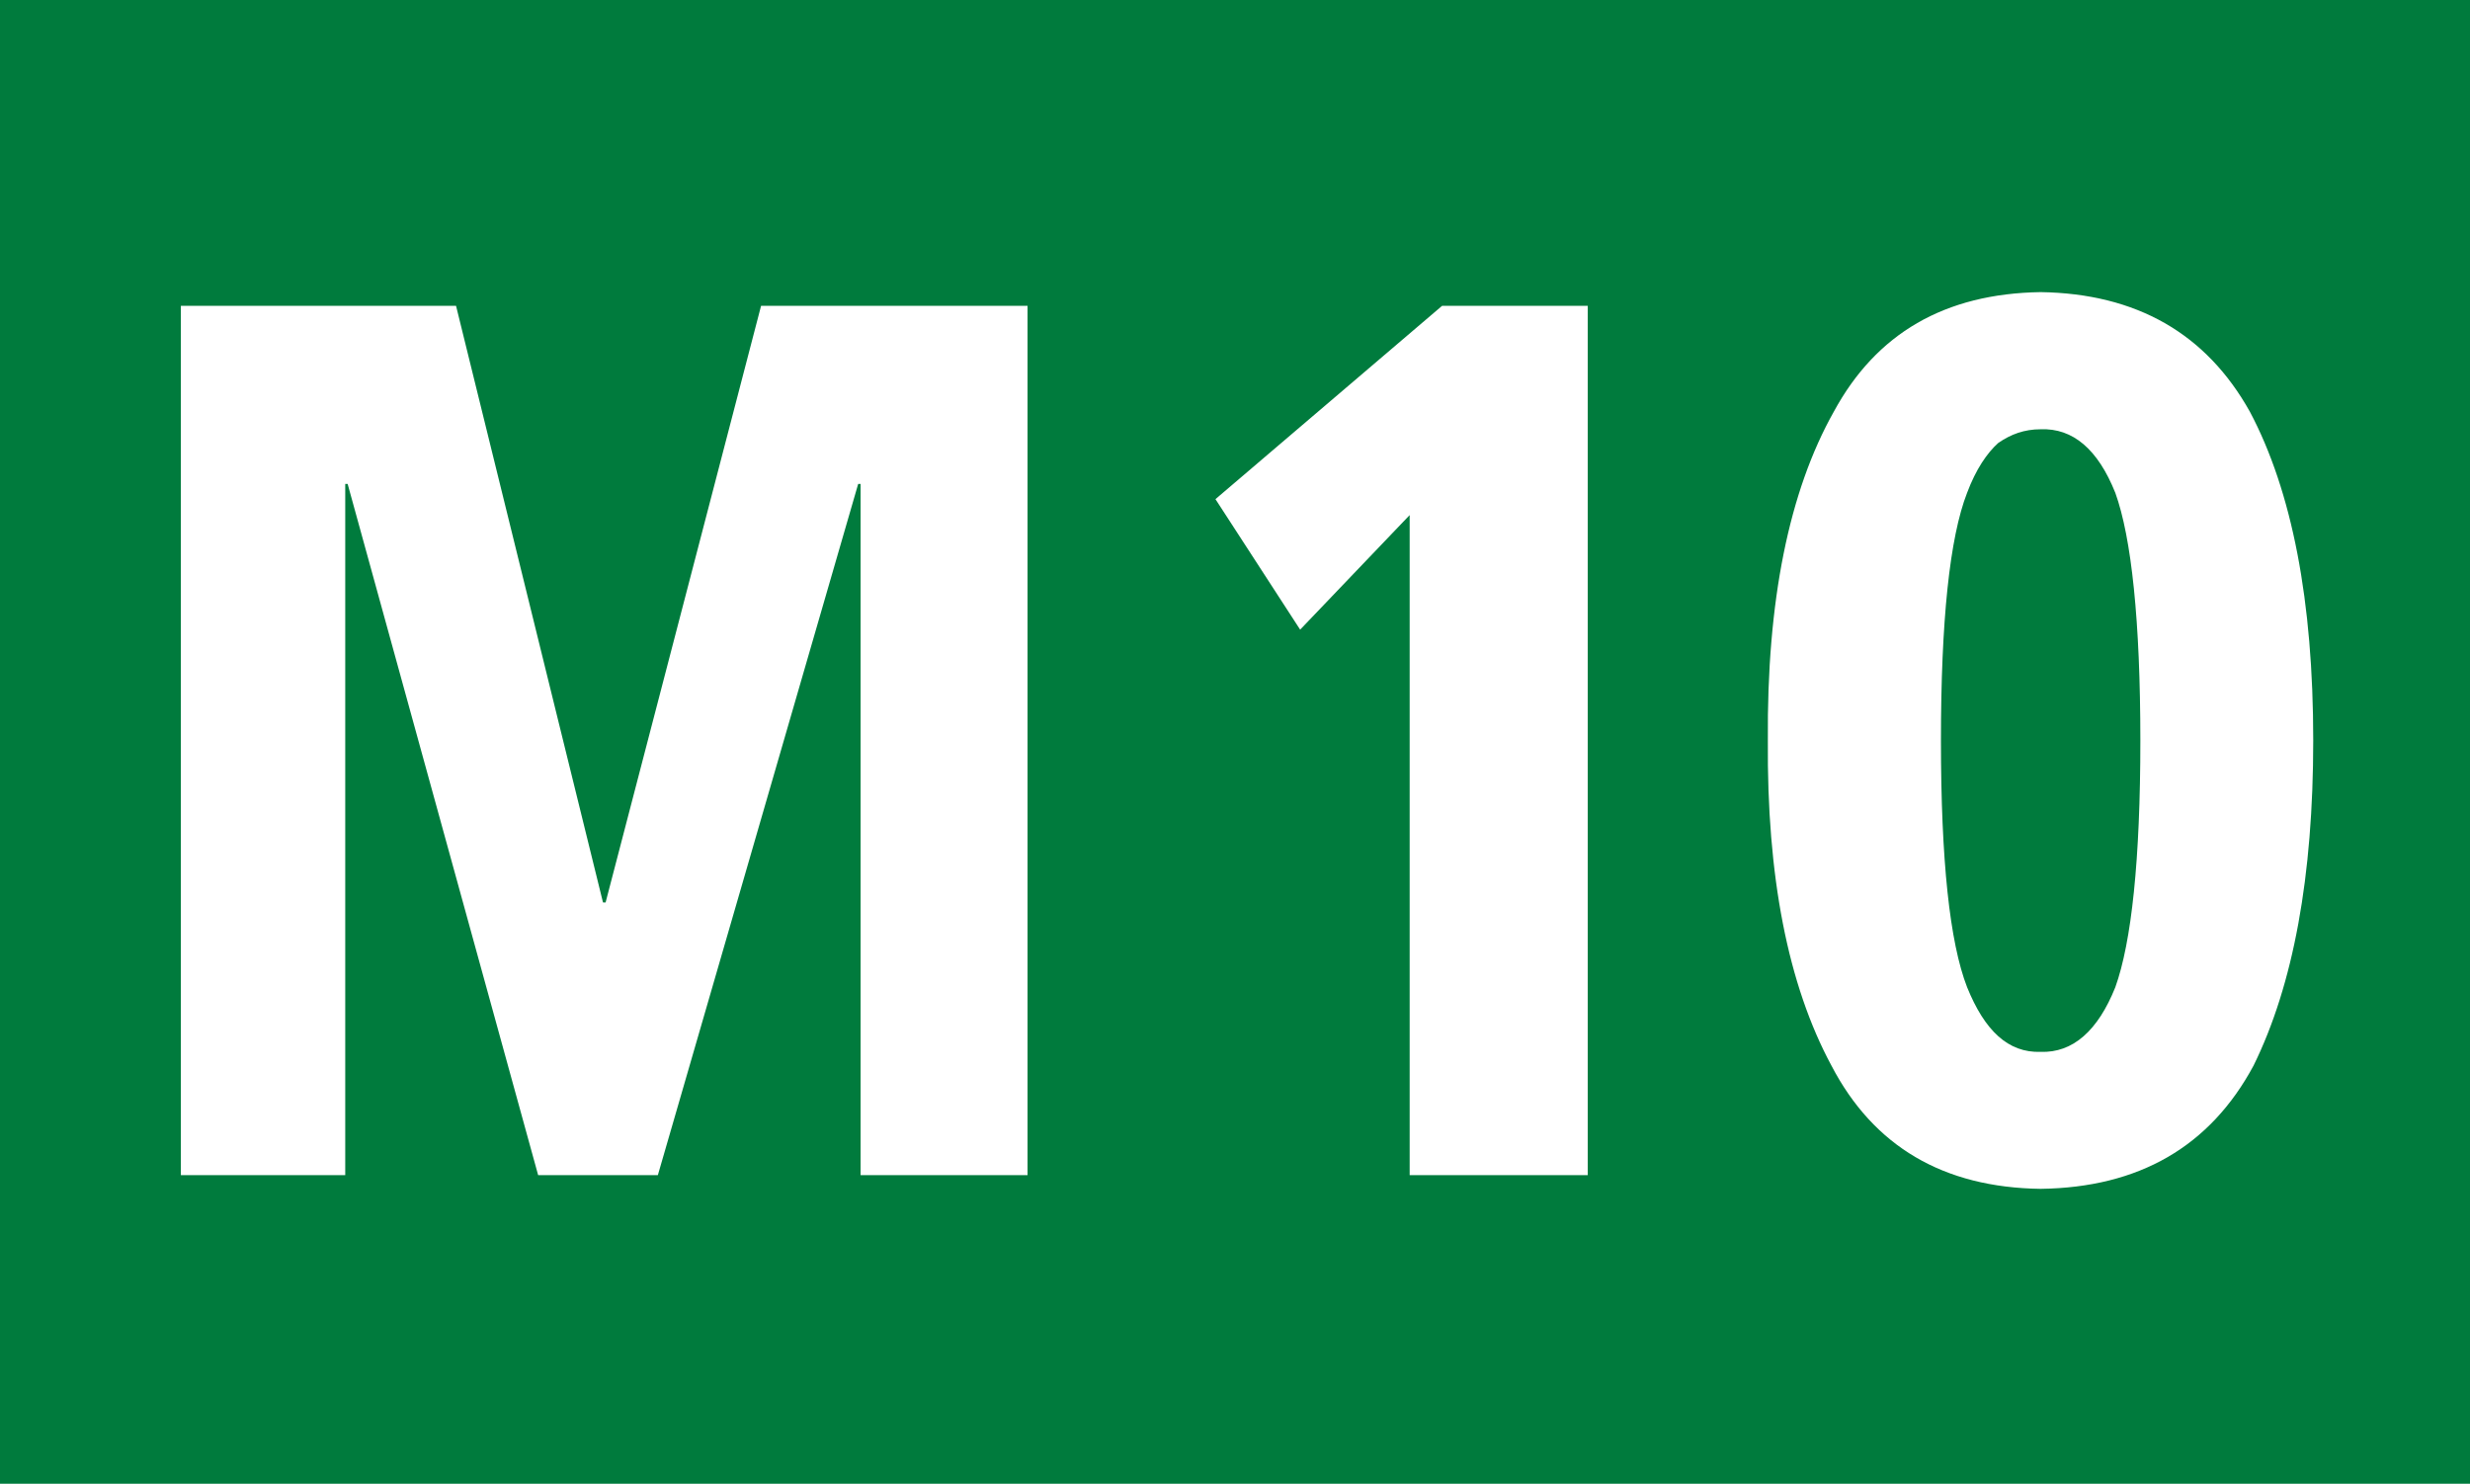 <svg xmlns="http://www.w3.org/2000/svg" width="445.133" height="267.389" xml:space="preserve"><path fill="#007B3D" d="M0 0h445.133v267.422H0z"/><path fill="#FFF" d="M155.091 211.773V87.214h-.435l-36.101 124.559H96.982L62.651 87.214h-.434v124.559H32.594V55.115h49.593l26.483 107.522h.468l28.019-107.522h48.023v156.658zM254.043 211.773V92.826l-19.737 20.643-15.262-23.516 40.843-34.838h26.25v156.658zM406.127 192.032c-7.848 14.597-20.639 21.979-38.373 22.213-17.498-.234-30.09-7.616-37.703-22.213-7.848-14.564-11.655-34.139-11.455-58.589-.2-25.119 3.809-44.894 11.89-59.257 7.647-14.095 19.97-21.276 37.271-21.544 17.267.269 29.822 7.449 37.703 21.544 7.615 14.363 11.422 34.138 11.422 59.257-.003 24.451-3.575 44.025-10.755 58.589zM381.213 88.818c-3.139-7.85-7.646-11.69-13.459-11.458-2.938 0-5.375.901-7.646 2.473-2.004 1.804-4.008 4.709-5.609 8.984-3.141 8.051-4.711 23.081-4.711 44.626s1.57 36.375 4.711 44.458c3.172 7.851 7.414 11.858 13.258 11.658 5.812.2 10.318-3.809 13.459-11.658 2.904-8.083 4.509-22.913 4.509-44.458-.002-21.544-1.605-36.576-4.512-44.625z"/></svg>
